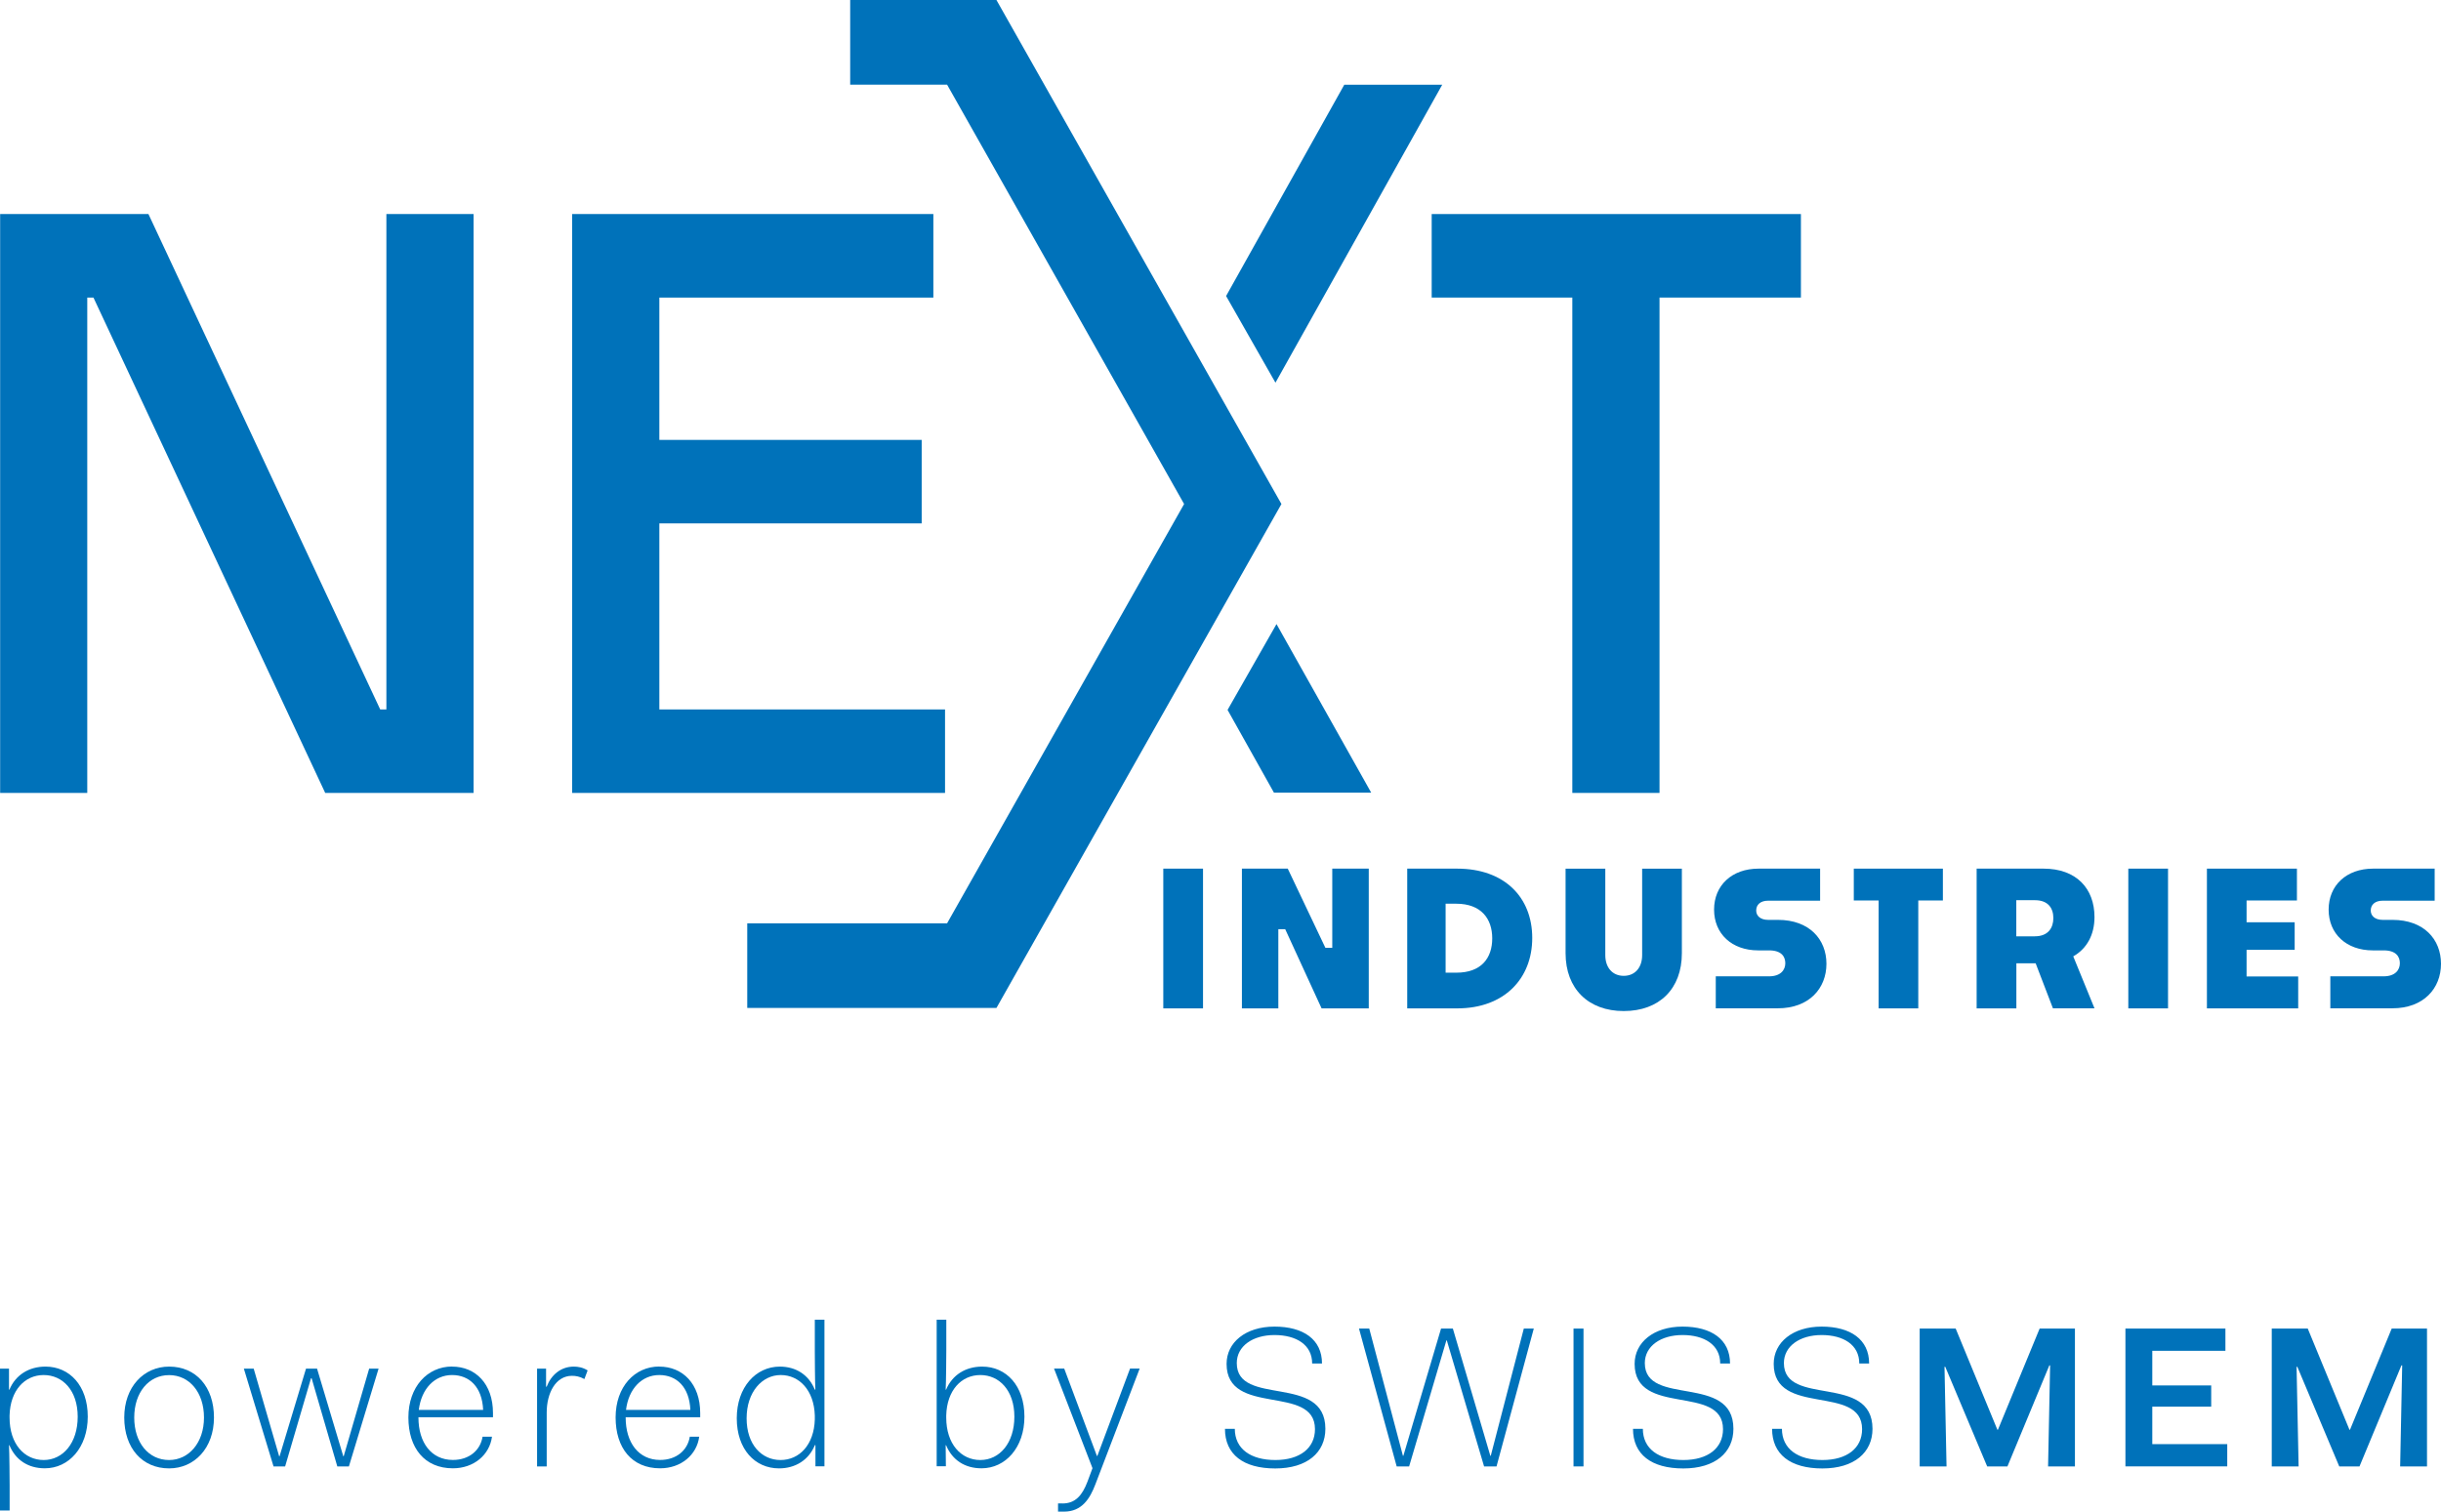 <?xml version="1.0" encoding="UTF-8"?><svg xmlns="http://www.w3.org/2000/svg" id="Ebene_1" viewBox="0 0 347.15 215.04"><defs><style>.cls-1{fill:#0072ba;stroke-width:0px;}</style></defs><path class="cls-1" d="M267.17,143.45v-15.35h-3.53v-4.53h12.67v4.53h-3.5v15.35h-5.65,0Z"/><path class="cls-1" d="M326.85,143.45h-12.99v-19.88h12.8v4.53h-7.16v3.1h6.84v3.92h-6.84v3.79h7.34v4.53h.01Z"/><path class="cls-1" d="M1.37,214.88H0v-20.18h1.28v2.99h.06c.88-2.11,2.79-3.28,5.13-3.28,3.42,0,6.01,2.71,6.01,7.12s-2.71,7.35-6.1,7.35c-2.37,0-4.16-1.17-5.04-3.28h-.06c.06.88.09,5.19.09,5.67v3.61h0ZM6.21,195.61c-2.68,0-4.76,2.17-4.85,5.76v.29c0,3.76,2.11,6.04,4.85,6.04s4.84-2.42,4.84-6.16-2.14-5.93-4.84-5.93h0Z"/><path class="cls-1" d="M24.05,194.41c3.82,0,6.38,2.88,6.38,7.24s-2.79,7.24-6.38,7.24c-3.82,0-6.38-2.88-6.38-7.24s2.79-7.24,6.38-7.24ZM24.05,207.7c2.79,0,4.96-2.45,4.96-6.04s-2.08-6.04-4.96-6.04-4.96,2.45-4.96,6.04,2.05,6.04,4.96,6.04Z"/><path class="cls-1" d="M34.68,194.7h1.4l3.62,12.46h.06l3.76-12.46h1.57l3.73,12.46h.06l3.62-12.46h1.34l-4.22,13.91h-1.65l-3.65-12.54h-.09l-3.68,12.54h-1.65s-4.22-13.91-4.22-13.91Z"/><path class="cls-1" d="M64.3,194.41c3.33,0,5.81,2.45,5.81,6.61v.6h-10.6v.03c0,3.59,1.85,6.04,4.9,6.04,2.31,0,3.91-1.37,4.22-3.31h1.34c-.34,2.59-2.59,4.5-5.56,4.5-4.02,0-6.33-2.88-6.33-7.24s2.71-7.24,6.21-7.24h.01ZM59.56,200.57h9.15c-.14-3.25-1.94-4.96-4.42-4.96s-4.36,1.94-4.73,4.96Z"/><path class="cls-1" d="M76.38,194.7h1.28v2.56h.09c.63-1.65,2-2.85,3.85-2.85.6,0,1.28.11,1.97.54l-.46,1.23c-.66-.37-1.25-.46-1.77-.46-2.31,0-3.59,2.45-3.59,5.22v7.67h-1.37v-13.91h0Z"/><path class="cls-1" d="M93.76,194.41c3.33,0,5.82,2.45,5.82,6.61v.6h-10.6v.03c0,3.59,1.85,6.04,4.9,6.04,2.31,0,3.91-1.37,4.22-3.31h1.34c-.34,2.59-2.59,4.5-5.56,4.5-4.02,0-6.33-2.88-6.33-7.24s2.71-7.24,6.21-7.24h0ZM89.03,200.57h9.15c-.14-3.25-1.94-4.96-4.42-4.96s-4.36,1.94-4.73,4.96Z"/><path class="cls-1" d="M110.89,194.41c2.31,0,4.13,1.17,4.99,3.28h.08c-.06-.91-.08-4.9-.08-5.39v-4.56h1.37v20.86h-1.28v-3.02h-.08c-.88,2.14-2.79,3.31-5.1,3.31-3.42,0-6.01-2.71-6.01-7.13s2.71-7.35,6.13-7.35h-.02ZM111.01,207.7c2.68,0,4.76-2.17,4.87-5.76v-.57c-.11-3.59-2.2-5.76-4.85-5.76s-4.85,2.42-4.85,6.16,2.14,5.93,4.82,5.93h0Z"/><path class="cls-1" d="M133.21,187.74h1.37v4.28c0,.46-.03,4.79-.09,5.67h.06c.88-2.11,2.79-3.28,5.13-3.28,3.42,0,6.01,2.71,6.01,7.12s-2.71,7.35-6.1,7.35c-2.37,0-4.16-1.17-5.04-3.28h-.06l.03,2.99h-1.31v-20.86h0ZM139.42,207.7c2.74,0,4.84-2.42,4.84-6.16s-2.14-5.93-4.84-5.93-4.76,2.17-4.85,5.76v.29c0,3.76,2.11,6.04,4.85,6.04h0Z"/><path class="cls-1" d="M151.1,213.88c1.85,0,2.82-1.17,3.56-3.11l.71-1.91-5.47-14.17h1.45l4.65,12.43h.06l4.65-12.43h1.37l-6.3,16.47c-.77,2.02-1.91,3.88-4.45,3.88h-.86v-1.17h.63Z"/><path class="cls-1" d="M175.61,203.25c0,2.88,2.28,4.45,5.76,4.45s5.64-1.68,5.64-4.39c0-6.47-12.57-1.71-12.57-9.29,0-3.05,2.71-5.3,6.81-5.3s6.76,1.82,6.76,5.25h-1.4c0-2.68-2.28-4.05-5.36-4.05s-5.36,1.57-5.36,3.99c0,6.27,12.6,1.45,12.6,9.35,0,3.36-2.59,5.64-7.13,5.64s-7.15-2-7.15-5.64h1.4Z"/><path class="cls-1" d="M193.28,189h1.45l4.79,18.1h.06l5.36-18.1h1.68l5.33,18.1h.06l4.7-18.1h1.42l-5.3,19.61h-1.77l-5.3-17.93h-.06l-5.3,17.93h-1.77l-5.36-19.61h.01Z"/><path class="cls-1" d="M223.78,189h1.42v19.61h-1.42v-19.61Z"/><path class="cls-1" d="M233.64,203.25c0,2.88,2.28,4.45,5.76,4.45s5.64-1.68,5.64-4.39c0-6.47-12.57-1.71-12.57-9.29,0-3.05,2.71-5.3,6.81-5.3s6.76,1.82,6.76,5.25h-1.4c0-2.68-2.28-4.05-5.36-4.05s-5.36,1.57-5.36,3.99c0,6.27,12.6,1.45,12.6,9.35,0,3.36-2.59,5.64-7.13,5.64s-7.15-2-7.15-5.64h1.4Z"/><path class="cls-1" d="M253.42,203.25c0,2.88,2.28,4.45,5.76,4.45s5.64-1.68,5.64-4.39c0-6.47-12.57-1.71-12.57-9.29,0-3.05,2.71-5.3,6.81-5.3s6.76,1.82,6.76,5.25h-1.4c0-2.68-2.28-4.05-5.36-4.05s-5.36,1.57-5.36,3.99c0,6.27,12.6,1.45,12.6,9.35,0,3.36-2.59,5.64-7.13,5.64s-7.15-2-7.15-5.64h1.4,0Z"/><path class="cls-1" d="M273,189h5.13l5.93,14.39h.08l5.93-14.39h5.02v19.61h-3.82l.29-14.37h-.11l-5.96,14.37h-2.88l-5.96-14.17h-.11l.29,14.17h-3.82v-19.61h-.01Z"/><path class="cls-1" d="M302.27,189h14.22v3.16h-10.4v4.93h8.38v3.02h-8.38v5.33h10.66v3.16h-14.48v-19.61h0Z"/><path class="cls-1" d="M323.07,189h5.13l5.93,14.39h.08l5.93-14.39h5.02v19.61h-3.82l.29-14.37h-.11l-5.96,14.37h-2.88l-5.96-14.17h-.11l.29,14.17h-3.82v-19.61h-.01Z"/><path class="cls-1" d="M165.44,143.45v-19.88h5.65v19.88h-5.65Z"/><path class="cls-1" d="M176.62,143.45v-19.88h6.52l5.35,11.26h.98v-11.26h5.19v19.88h-6.71l-5.17-11.26h-.98v11.26h-5.19,0Z"/><path class="cls-1" d="M200.13,143.45v-19.88h7.1c6.73,0,10.68,4.08,10.68,9.86s-3.98,10.02-10.66,10.02h-7.13.01ZM205.59,128.56v9.81h1.54c3.53,0,5.09-2.07,5.09-4.88s-1.59-4.93-5.12-4.93h-1.51Z"/><path class="cls-1" d="M230.92,143.83c-5.01,0-8.27-3.15-8.27-8.24v-12.01h5.65v12.3c0,1.72.98,2.94,2.62,2.94s2.62-1.22,2.62-2.94v-12.3h5.65v12.01c0,5.09-3.21,8.24-8.27,8.24h0Z"/><path class="cls-1" d="M244.01,143.45v-4.56h7.58c1.67,0,2.31-.93,2.31-1.86s-.53-1.83-2.31-1.83h-1.54c-3.76,0-6.28-2.36-6.28-5.8s2.52-5.83,6.33-5.83h8.75v4.56h-7.39c-1.11,0-1.7.58-1.7,1.4,0,.74.58,1.33,1.7,1.33h1.4c4.45,0,6.89,2.76,6.89,6.25s-2.46,6.33-6.92,6.33h-8.83,0Z"/><path class="cls-1" d="M289.49,137.04h-2.73v6.41h-5.65v-19.88h9.52c4.64,0,7.24,2.81,7.24,6.89,0,2.49-1.06,4.48-3.02,5.59l3.02,7.39h-5.91l-2.46-6.41h0ZM286.75,128.06v5.14h2.62c1.93,0,2.65-1.22,2.65-2.6s-.72-2.54-2.62-2.54h-2.65Z"/><path class="cls-1" d="M302.68,143.45v-19.88h5.65v19.88h-5.65Z"/><path class="cls-1" d="M331.41,143.45v-4.56h7.58c1.67,0,2.31-.93,2.31-1.86s-.53-1.83-2.31-1.83h-1.54c-3.76,0-6.28-2.36-6.28-5.8s2.52-5.83,6.33-5.83h8.75v4.56h-7.39c-1.11,0-1.7.58-1.7,1.4,0,.74.58,1.33,1.7,1.33h1.4c4.45,0,6.89,2.76,6.89,6.25s-2.46,6.33-6.92,6.33h-8.83.01Z"/><polygon class="cls-1" points="141.71 143.39 106.27 143.39 106.27 131.35 134.69 131.35 168.4 71.7 134.69 12.04 120.91 12.04 120.91 0 141.71 0 182.24 71.7 141.71 143.39"/><path class="cls-1" d="M236.01,112.8h-12.4V42.33h-20v-11.88h52.51v11.88h-20.11v70.47Z"/><path class="cls-1" d="M134.4,112.8h-53.03V30.45h51.37v11.88h-38.97v20.25h37.31v11.88h-37.31v26.46h40.63v11.88Z"/><path class="cls-1" d="M67.34,112.8h-21.09L13.29,42.33h-.88v70.47H.02V30.45h21.09l32.96,70.47h.88V30.45h12.4v82.36h-.01Z"/><polygon class="cls-1" points="174.37 42.11 191.18 12.05 205.11 12.05 181.39 54.44 174.37 42.11"/><polygon class="cls-1" points="181.54 88.78 195 112.75 181.17 112.75 174.58 100.99 181.54 88.78"/></svg>